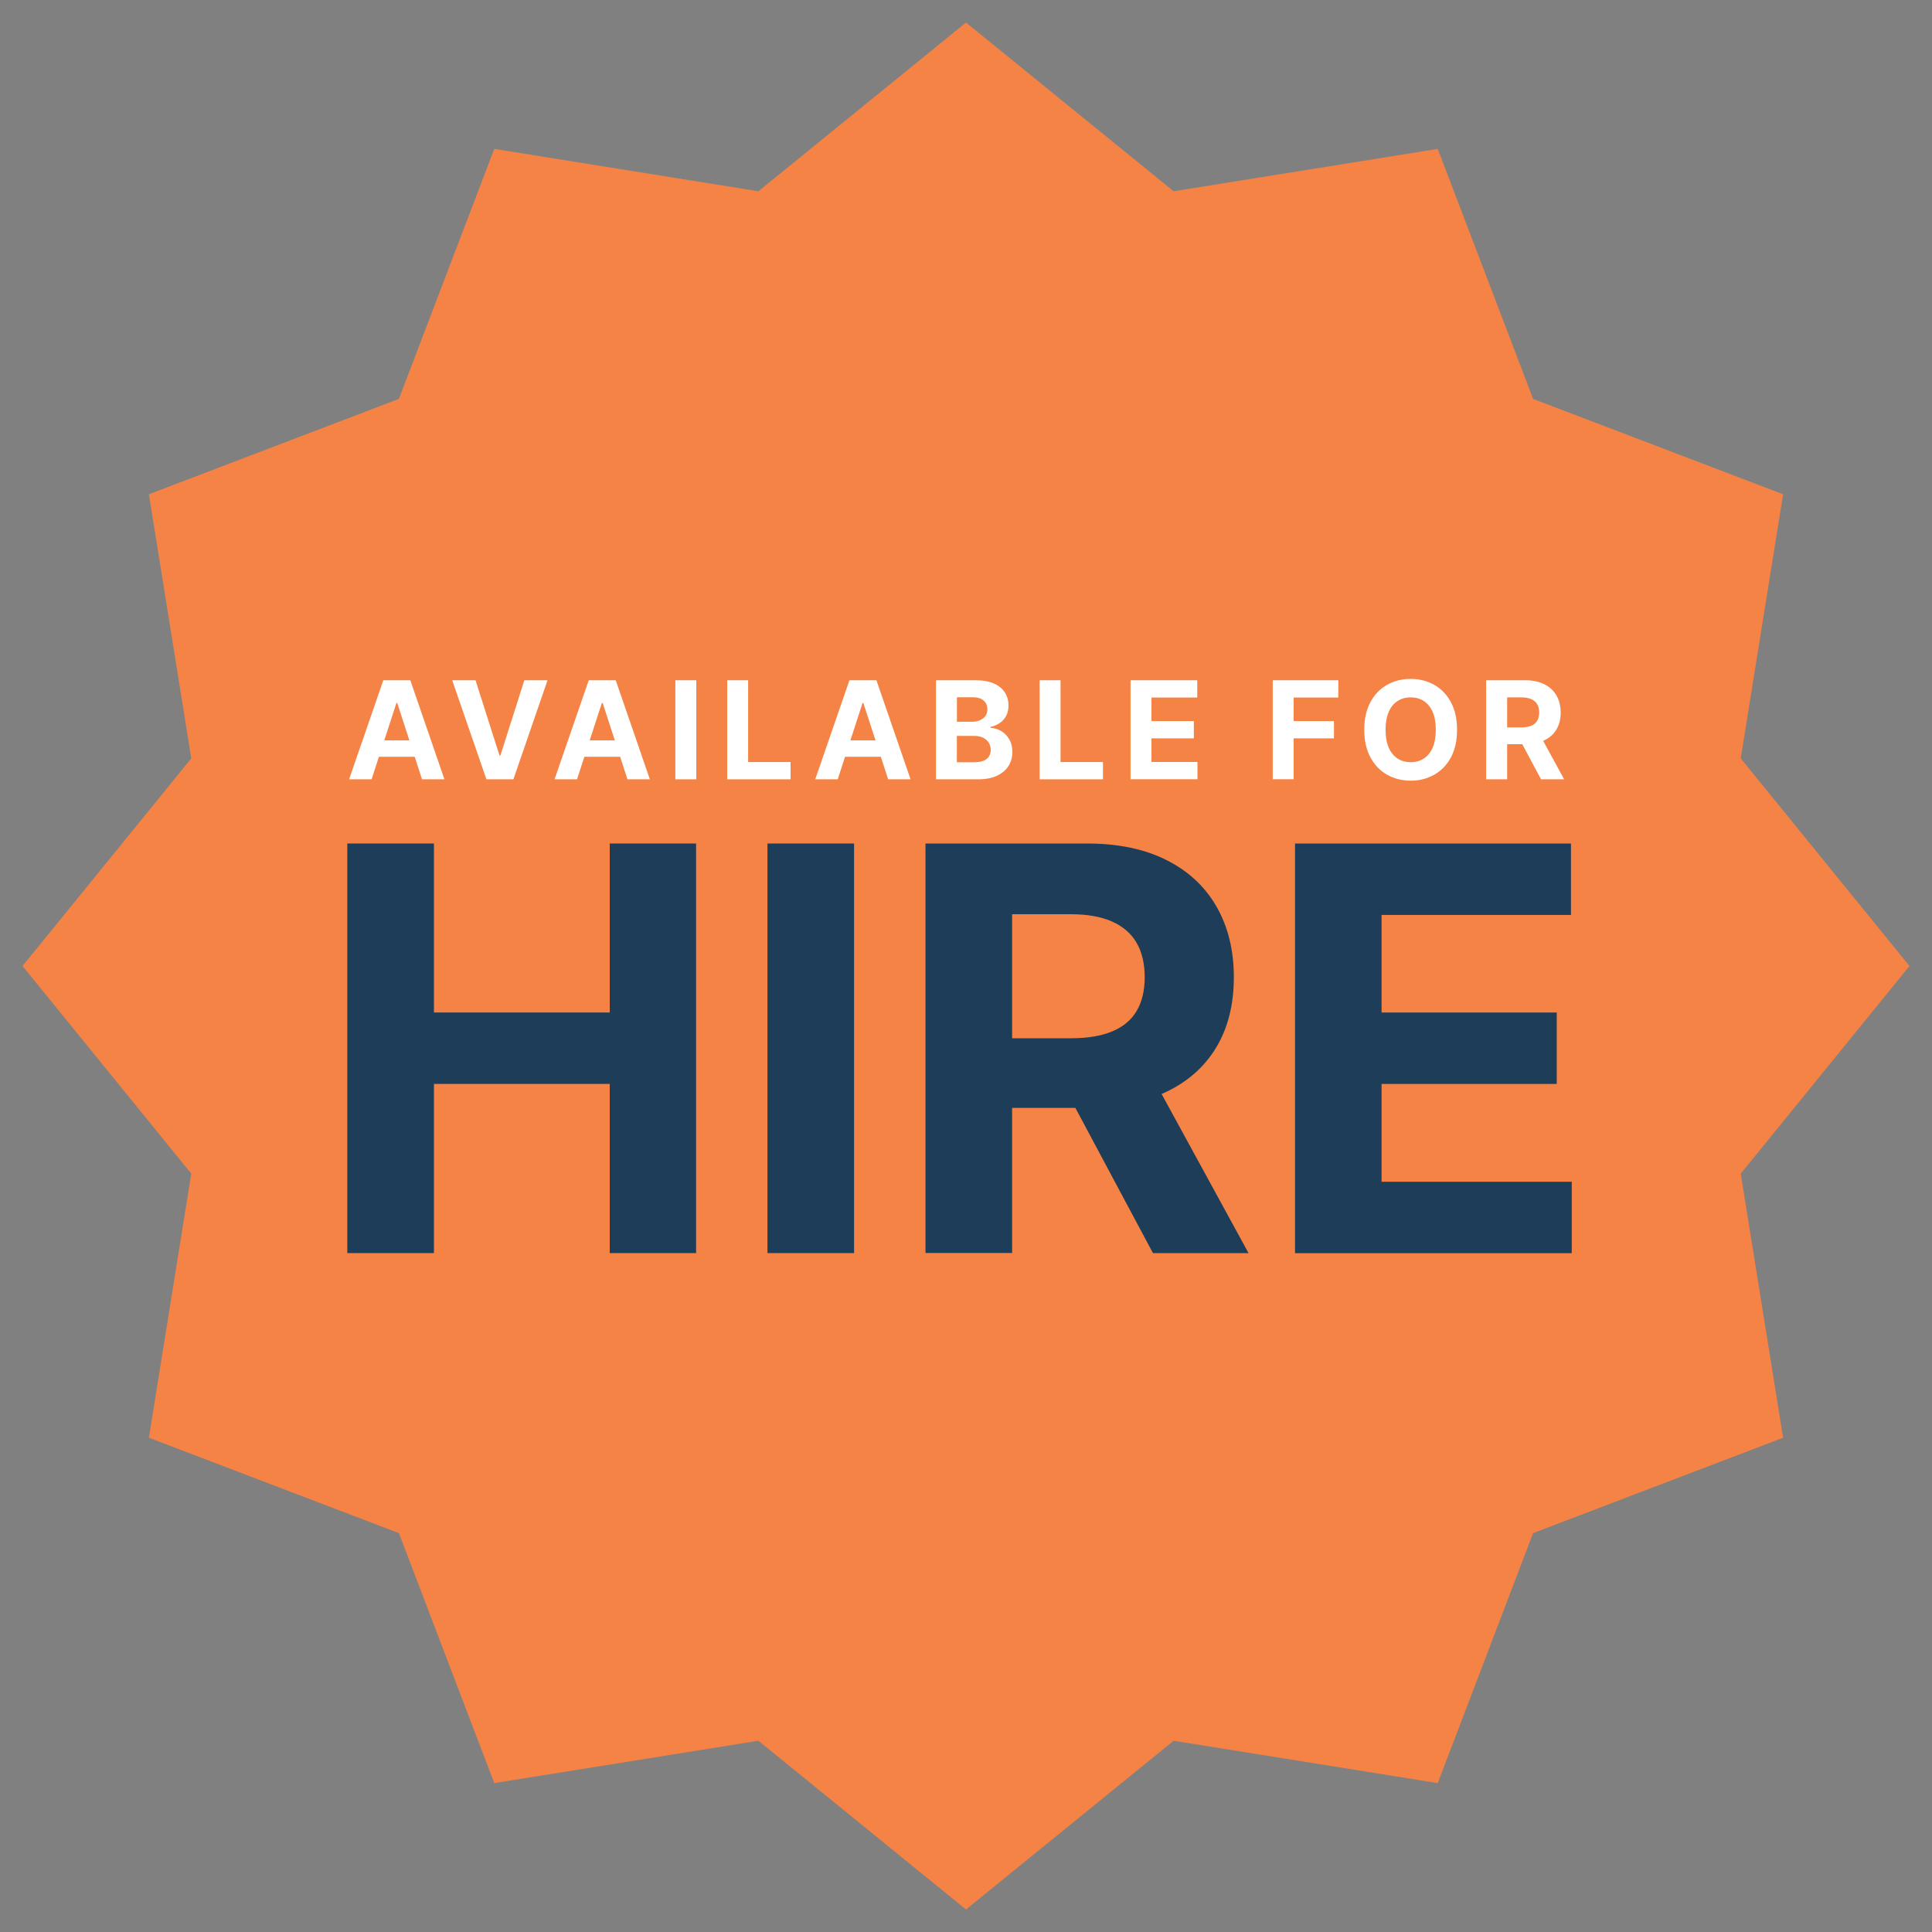 <svg xmlns="http://www.w3.org/2000/svg" id="objects" viewBox="0 0 300 300"><rect x="0" y="0" width="300" height="300" fill="#808080" stroke="none"/><defs><style>.cls-1{fill:#f58345;fill-rule:evenodd;}.cls-1,.cls-2,.cls-3{stroke-width:0px;}.cls-2{fill:#1e3d58;}.cls-3{fill:#fff;}</style></defs><path class="cls-1" d="m150,3.5l32.24,26.2,41.01-6.58,14.81,38.82,38.82,14.81-6.58,41.01,26.2,32.24-26.2,32.24,6.58,41.01-38.82,14.81-14.81,38.82-41.01-6.58-32.24,26.2-32.24-26.2-41.01,6.58-14.81-38.82-38.82-14.81,6.58-41.01L3.5,150l26.2-32.24-6.58-41.01,38.82-14.81,14.81-38.82,41.01,6.58L150,3.5h0Z"></path><path class="cls-3" d="m57.69,121.01h-3.48l5.31-15.38h4.19l5.3,15.38h-3.48l-3.85-11.86h-.12l-3.86,11.86Zm-.22-6.04h8.23v2.54h-8.23v-2.54Z"></path><path class="cls-3" d="m73.84,105.63l3.72,11.68h.14l3.72-11.68h3.6l-5.3,15.38h-4.19l-5.31-15.38h3.61Z"></path><path class="cls-3" d="m89.59,121.01h-3.48l5.31-15.38h4.19l5.3,15.38h-3.48l-3.85-11.86h-.12l-3.86,11.86Zm-.22-6.04h8.23v2.54h-8.23v-2.54Z"></path><path class="cls-3" d="m108.12,105.63v15.38h-3.25v-15.38h3.25Z"></path><path class="cls-3" d="m112.92,121.01v-15.38h3.25v12.7h6.59v2.68h-9.84Z"></path><path class="cls-3" d="m130.07,121.01h-3.48l5.31-15.38h4.19l5.3,15.38h-3.48l-3.85-11.86h-.12l-3.86,11.86Zm-.22-6.04h8.23v2.54h-8.23v-2.54Z"></path><path class="cls-3" d="m145.34,121.01v-15.38h6.16c1.13,0,2.07.17,2.83.5.76.34,1.32.8,1.7,1.39.38.59.57,1.28.57,2.05,0,.6-.12,1.13-.36,1.58s-.57.82-.99,1.11c-.42.29-.89.49-1.43.61v.15c.59.03,1.13.19,1.65.5.51.31.93.73,1.25,1.28.32.55.48,1.2.48,1.96,0,.82-.2,1.54-.6,2.18-.4.64-1,1.14-1.78,1.51s-1.75.56-2.91.56h-6.57Zm3.25-8.94h2.41c.45,0,.84-.08,1.19-.24.35-.16.62-.38.83-.67s.3-.64.3-1.04c0-.56-.2-1-.59-1.34-.39-.34-.95-.51-1.67-.51h-2.47v3.81Zm0,6.29h2.65c.91,0,1.57-.17,1.98-.52.42-.35.62-.81.62-1.39,0-.43-.1-.8-.31-1.13-.21-.33-.5-.58-.87-.77-.38-.19-.83-.28-1.35-.28h-2.73v4.08Z"></path><path class="cls-3" d="m161.43,121.01v-15.38h3.25v12.7h6.59v2.68h-9.84Z"></path><path class="cls-3" d="m175.55,121.01v-15.38h10.36v2.68h-7.11v3.66h6.58v2.68h-6.58v3.67h7.14v2.68h-10.39Z"></path><path class="cls-3" d="m197.63,121.01v-15.38h10.18v2.68h-6.93v3.66h6.26v2.68h-6.26v6.35h-3.25Z"></path><path class="cls-3" d="m226.25,113.32c0,1.68-.32,3.1-.95,4.28-.63,1.18-1.49,2.07-2.58,2.69-1.09.62-2.31.93-3.67.93s-2.59-.31-3.68-.93c-1.09-.62-1.95-1.52-2.58-2.7-.63-1.18-.95-2.6-.95-4.27s.32-3.1.95-4.28,1.49-2.07,2.58-2.69,2.31-.93,3.68-.93,2.58.31,3.67.93,1.95,1.52,2.58,2.69c.63,1.18.95,2.6.95,4.28Zm-3.3,0c0-1.09-.16-2-.48-2.75-.32-.75-.78-1.31-1.36-1.7-.59-.39-1.27-.58-2.06-.58s-1.47.19-2.06.58c-.59.39-1.04.95-1.36,1.7-.32.75-.48,1.66-.48,2.75s.16,2,.48,2.75c.32.75.78,1.31,1.36,1.7.59.39,1.27.58,2.06.58s1.47-.19,2.06-.58c.59-.39,1.04-.95,1.36-1.7.32-.75.48-1.66.48-2.75Z"></path><path class="cls-3" d="m230.76,121.01v-15.38h6.07c1.16,0,2.15.21,2.98.62.82.41,1.45,1,1.88,1.75s.65,1.64.65,2.65-.22,1.9-.66,2.63c-.44.73-1.08,1.3-1.91,1.69-.83.39-1.84.59-3.02.59h-4.06v-2.61h3.54c.62,0,1.14-.09,1.55-.26.41-.17.72-.43.92-.77.2-.34.3-.76.3-1.27s-.1-.94-.3-1.29-.51-.62-.92-.8-.93-.27-1.56-.27h-2.19v12.72h-3.25Zm8.3-7l3.82,7h-3.59l-3.74-7h3.51Z"></path><path class="cls-2" d="m53.93,194.58v-63.6h13.45v26.24h27.3v-26.24h13.41v63.6h-13.41v-26.27h-27.3v26.27h-13.45Z"></path><path class="cls-2" d="m132.62,130.98v63.6h-13.45v-63.6h13.45Z"></path><path class="cls-2" d="m143.71,194.58v-63.6h25.09c4.8,0,8.91.85,12.31,2.56,3.41,1.71,6,4.12,7.79,7.24,1.79,3.12,2.69,6.77,2.69,10.98s-.91,7.85-2.73,10.88c-1.82,3.03-4.46,5.36-7.9,6.97s-7.61,2.42-12.5,2.42h-16.8v-10.81h14.63c2.57,0,4.7-.35,6.4-1.06,1.7-.7,2.97-1.76,3.8-3.17.84-1.41,1.26-3.16,1.26-5.25s-.42-3.89-1.26-5.34c-.84-1.45-2.11-2.55-3.82-3.31-1.71-.76-3.86-1.13-6.44-1.13h-9.07v52.6h-13.45Zm34.35-28.94l15.81,28.94h-14.84l-15.46-28.94h14.5Z"></path><path class="cls-2" d="m201.09,194.58v-63.6h42.85v11.09h-29.41v15.15h27.2v11.09h-27.2v15.19h29.53v11.09h-42.98Z"></path></svg>